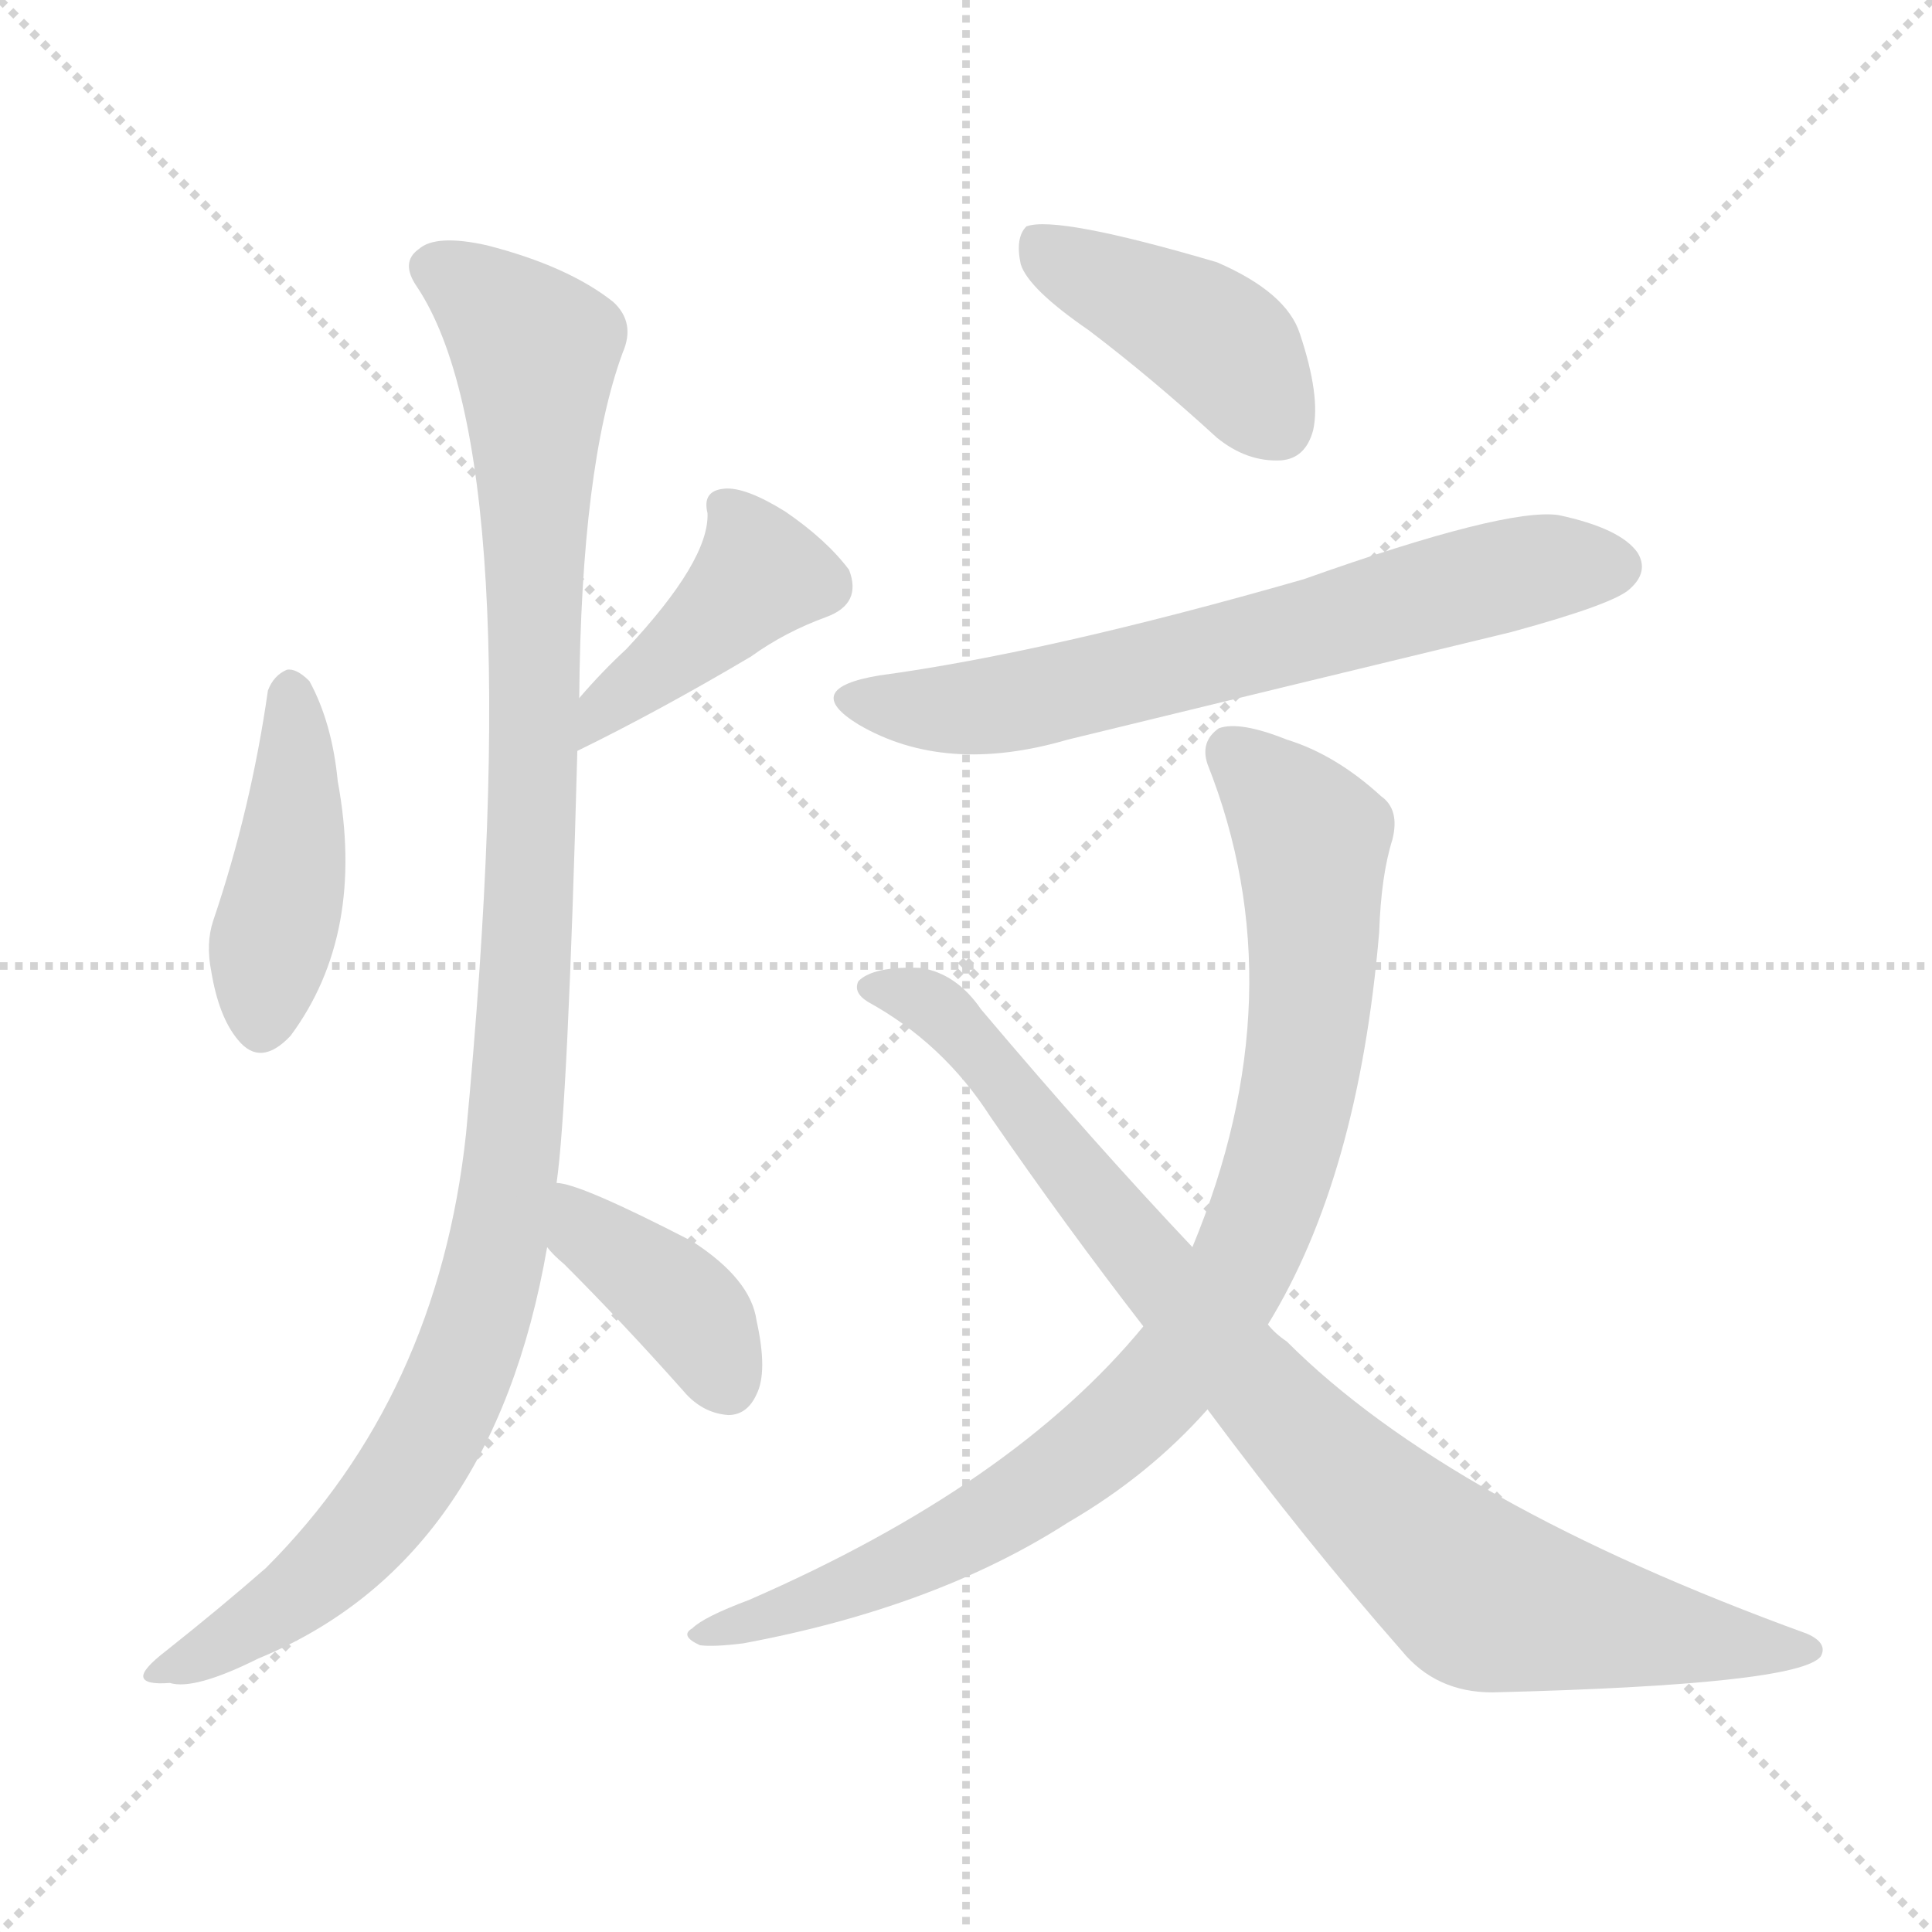 <svg version="1.1" viewBox="0 0 1024 1024" xmlns="http://www.w3.org/2000/svg">
  <g stroke="lightgray" stroke-dasharray="1,1" stroke-width="1" transform="scale(4, 4)">
    <line x1="0" y1="0" x2="256" y2="256"></line>
    <line x1="256" y1="0" x2="0" y2="256"></line>
    <line x1="128" y1="0" x2="128" y2="256"></line>
    <line x1="0" y1="128" x2="256" y2="128"></line>
  </g>
  <g transform="scale(1, -1) translate(0, -900)">
    <style type="text/css">@keyframes keyframes0 {from {stroke: black;stroke-dashoffset: 432;stroke-width: 128;}
	5% {animation-timing-function: step-end;stroke: black;stroke-dashoffset: 0;stroke-width: 128;}
	9% {stroke: black;stroke-width: 1024;}
	100% {stroke: black;stroke-width: 1024;}}
#make-me-a-hanzi-animation-0 {animation: keyframes0 7s both;animation-delay: 0s;animation-timing-function: linear;animation-iteration-count: infinite;}
@keyframes keyframes1 {from {stroke: black;stroke-dashoffset: 420;stroke-width: 128;}
	5% {animation-timing-function: step-end;stroke: black;stroke-dashoffset: 0;stroke-width: 128;}
	9% {stroke: black;stroke-width: 1024;}
	91% {stroke: black;stroke-width: 1024;}
	92% {stroke: lightgray;stroke-width: 1024;}
	to {stroke: lightgray;stroke-width: 1024;}}
#make-me-a-hanzi-animation-1 {animation: keyframes1 7s both;animation-delay: .63s;animation-timing-function: linear;animation-iteration-count: infinite;}
@keyframes keyframes2 {from {stroke: black;stroke-dashoffset: 1106;stroke-width: 128;}
	14% {animation-timing-function: step-end;stroke: black;stroke-dashoffset: 0;stroke-width: 128;}
	18% {stroke: black;stroke-width: 1024;}
	82% {stroke: black;stroke-width: 1024;}
	83% {stroke: lightgray;stroke-width: 1024;}
	to {stroke: lightgray;stroke-width: 1024;}}
#make-me-a-hanzi-animation-2 {animation: keyframes2 7s both;animation-delay: 1.26s;animation-timing-function: linear;animation-iteration-count: infinite;}
@keyframes keyframes3 {from {stroke: black;stroke-dashoffset: 393;stroke-width: 128;}
	5% {animation-timing-function: step-end;stroke: black;stroke-dashoffset: 0;stroke-width: 128;}
	9% {stroke: black;stroke-width: 1024;}
	64% {stroke: black;stroke-width: 1024;}
	65% {stroke: lightgray;stroke-width: 1024;}
	to {stroke: lightgray;stroke-width: 1024;}}
#make-me-a-hanzi-animation-3 {animation: keyframes3 7s both;animation-delay: 2.52s;animation-timing-function: linear;animation-iteration-count: infinite;}
@keyframes keyframes4 {from {stroke: black;stroke-dashoffset: 422;stroke-width: 128;}
	5% {animation-timing-function: step-end;stroke: black;stroke-dashoffset: 0;stroke-width: 128;}
	9% {stroke: black;stroke-width: 1024;}
	55% {stroke: black;stroke-width: 1024;}
	56% {stroke: lightgray;stroke-width: 1024;}
	to {stroke: lightgray;stroke-width: 1024;}}
#make-me-a-hanzi-animation-4 {animation: keyframes4 7s both;animation-delay: 3.15s;animation-timing-function: linear;animation-iteration-count: infinite;}
@keyframes keyframes5 {from {stroke: black;stroke-dashoffset: 665;stroke-width: 128;}
	8% {animation-timing-function: step-end;stroke: black;stroke-dashoffset: 0;stroke-width: 128;}
	12% {stroke: black;stroke-width: 1024;}
	46% {stroke: black;stroke-width: 1024;}
	47% {stroke: lightgray;stroke-width: 1024;}
	to {stroke: lightgray;stroke-width: 1024;}}
#make-me-a-hanzi-animation-5 {animation: keyframes5 7s both;animation-delay: 3.78s;animation-timing-function: linear;animation-iteration-count: infinite;}
@keyframes keyframes6 {from {stroke: black;stroke-dashoffset: 907;stroke-width: 128;}
	11% {animation-timing-function: step-end;stroke: black;stroke-dashoffset: 0;stroke-width: 128;}
	15% {stroke: black;stroke-width: 1024;}
	34% {stroke: black;stroke-width: 1024;}
	35% {stroke: lightgray;stroke-width: 1024;}
	to {stroke: lightgray;stroke-width: 1024;}}
#make-me-a-hanzi-animation-6 {animation: keyframes6 7s both;animation-delay: 4.62s;animation-timing-function: linear;animation-iteration-count: infinite;}
@keyframes keyframes7 {from {stroke: black;stroke-dashoffset: 895;stroke-width: 128;}
	11% {animation-timing-function: step-end;stroke: black;stroke-dashoffset: 0;stroke-width: 128;}
	15% {stroke: black;stroke-width: 1024;}
	19% {stroke: black;stroke-width: 1024;}
	20% {stroke: lightgray;stroke-width: 1024;}
	to {stroke: lightgray;stroke-width: 1024;}}
#make-me-a-hanzi-animation-7 {animation: keyframes7 7s both;animation-delay: 5.67s;animation-timing-function: linear;animation-iteration-count: infinite;}</style>
    
      <path d="M 142 534 Q 133 471 113 412 Q 109 400 112 385 Q 116 361 126 349 Q 138 334 154 351 Q 194 405 179 486 Q 176 517 164 539 Q 157 546 152 545 Q 145 542 142 534 Z" fill="lightgray"></path>
    
      <path d="M 306 502 Q 349 523 398 552 Q 416 565 438 573 Q 457 580 450 598 Q 438 614 416 629 Q 395 642 384 641 Q 372 640 375 628 Q 376 603 332 556 Q 319 544 307 530 C 287 507 279 489 306 502 Z" fill="lightgray"></path>
    
      <path d="M 295 273 Q 301 315 306 502 L 307 530 Q 308 653 330 713 Q 337 729 325 740 Q 301 759 258 770 Q 231 776 222 768 Q 212 761 221 748 Q 281 658 247 299 Q 232 160 141 69 Q 117 48 88 25 Q 75 15 76 11 Q 77 7 90 8 Q 103 4 137 21 Q 261 72 290 239 L 295 273 Z" fill="lightgray"></path>
    
      <path d="M 290 239 Q 293 235 299 230 Q 330 199 362 163 Q 372 151 386 150 Q 396 150 401 161 Q 407 173 401 200 Q 398 222 367 242 Q 307 273 295 273 C 265 278 270 262 290 239 Z" fill="lightgray"></path>
    
      <path d="M 577 725 Q 610 700 645 668 Q 661 655 679 656 Q 692 657 696 672 Q 700 690 689 723 Q 682 745 645 761 Q 560 786 544 780 Q 538 774 541 760 Q 545 747 577 725 Z" fill="lightgray"></path>
    
      <path d="M 466 542 Q 424 535 455 516 Q 501 489 566 508 Q 681 536 801 565 Q 856 580 864 588 Q 874 597 868 607 Q 859 620 826 627 Q 798 631 691 593 Q 555 554 466 542 Z" fill="lightgray"></path>
    
      <path d="M 672 198 Q 720 276 731 406 Q 732 436 738 455 Q 742 471 732 478 Q 708 500 682 508 Q 657 518 646 514 Q 636 507 640 495 Q 688 374 632 239 L 606 197 Q 537 113 397 52 Q 373 43 367 37 Q 360 33 371 28 Q 378 27 394 29 Q 496 48 566 93 Q 609 118 640 153 L 672 198 Z" fill="lightgray"></path>
    
      <path d="M 640 153 Q 692 83 743 25 Q 761 3 791 3 Q 953 7 965 22 Q 969 29 958 34 Q 768 103 682 189 Q 676 193 672 198 L 632 239 Q 580 294 520 365 Q 507 384 488 387 Q 463 388 455 380 Q 452 374 460 369 Q 500 347 525 308 Q 565 250 606 197 L 640 153 Z" fill="lightgray"></path>
    
    
      <clipPath id="make-me-a-hanzi-clip-0">
        <path d="M 142 534 Q 133 471 113 412 Q 109 400 112 385 Q 116 361 126 349 Q 138 334 154 351 Q 194 405 179 486 Q 176 517 164 539 Q 157 546 152 545 Q 145 542 142 534 Z"></path>
      </clipPath>
      <path clip-path="url(#make-me-a-hanzi-clip-7)" d="M 462 377 L 481 374 L 503 360 L 667 163 L 720 109 L 785 55 L 877 34 L 959 26" fill="none" id="make-me-a-hanzi-animation-7" stroke-dasharray="767 1534" stroke-linecap="round"></path>
<path clip-path="url(#make-me-a-hanzi-clip-6)" d="M 652 503 L 686 468 L 696 446 L 693 350 L 677 277 L 658 228 L 605 155 L 548 109 L 461 63 L 373 34" fill="none" id="make-me-a-hanzi-animation-6" stroke-dasharray="779 1558" stroke-linecap="round"></path>
<path clip-path="url(#make-me-a-hanzi-clip-5)" d="M 457 531 L 482 524 L 535 527 L 798 595 L 856 600" fill="none" id="make-me-a-hanzi-animation-5" stroke-dasharray="537 1074" stroke-linecap="round"></path>
<path clip-path="url(#make-me-a-hanzi-clip-4)" d="M 548 773 L 647 718 L 678 675" fill="none" id="make-me-a-hanzi-animation-4" stroke-dasharray="294 588" stroke-linecap="round"></path>
<path clip-path="url(#make-me-a-hanzi-clip-3)" d="M 297 267 L 312 246 L 365 206 L 386 166" fill="none" id="make-me-a-hanzi-animation-3" stroke-dasharray="265 530" stroke-linecap="round"></path>
<path clip-path="url(#make-me-a-hanzi-clip-2)" d="M 229 758 L 248 749 L 284 714 L 284 490 L 265 248 L 242 168 L 207 105 L 171 65 L 83 11" fill="none" id="make-me-a-hanzi-animation-2" stroke-dasharray="978 1956" stroke-linecap="round"></path>
<path clip-path="url(#make-me-a-hanzi-clip-1)" d="M 387 629 L 398 612 L 401 593 L 321 526 L 310 509" fill="none" id="make-me-a-hanzi-animation-1" stroke-dasharray="292 584" stroke-linecap="round"></path>
<path clip-path="url(#make-me-a-hanzi-clip-0)" d="M 154 533 L 155 458 L 139 358" fill="none" id="make-me-a-hanzi-animation-0" stroke-dasharray="304 608" stroke-linecap="round"></path>
    
      <clipPath id="make-me-a-hanzi-clip-1">
        <path d="M 306 502 Q 349 523 398 552 Q 416 565 438 573 Q 457 580 450 598 Q 438 614 416 629 Q 395 642 384 641 Q 372 640 375 628 Q 376 603 332 556 Q 319 544 307 530 C 287 507 279 489 306 502 Z"></path>
      </clipPath>
      
    
      <clipPath id="make-me-a-hanzi-clip-2">
        <path d="M 295 273 Q 301 315 306 502 L 307 530 Q 308 653 330 713 Q 337 729 325 740 Q 301 759 258 770 Q 231 776 222 768 Q 212 761 221 748 Q 281 658 247 299 Q 232 160 141 69 Q 117 48 88 25 Q 75 15 76 11 Q 77 7 90 8 Q 103 4 137 21 Q 261 72 290 239 L 295 273 Z"></path>
      </clipPath>
      
    
      <clipPath id="make-me-a-hanzi-clip-3">
        <path d="M 290 239 Q 293 235 299 230 Q 330 199 362 163 Q 372 151 386 150 Q 396 150 401 161 Q 407 173 401 200 Q 398 222 367 242 Q 307 273 295 273 C 265 278 270 262 290 239 Z"></path>
      </clipPath>
      
    
      <clipPath id="make-me-a-hanzi-clip-4">
        <path d="M 577 725 Q 610 700 645 668 Q 661 655 679 656 Q 692 657 696 672 Q 700 690 689 723 Q 682 745 645 761 Q 560 786 544 780 Q 538 774 541 760 Q 545 747 577 725 Z"></path>
      </clipPath>
      
    
      <clipPath id="make-me-a-hanzi-clip-5">
        <path d="M 466 542 Q 424 535 455 516 Q 501 489 566 508 Q 681 536 801 565 Q 856 580 864 588 Q 874 597 868 607 Q 859 620 826 627 Q 798 631 691 593 Q 555 554 466 542 Z"></path>
      </clipPath>
      
    
      <clipPath id="make-me-a-hanzi-clip-6">
        <path d="M 672 198 Q 720 276 731 406 Q 732 436 738 455 Q 742 471 732 478 Q 708 500 682 508 Q 657 518 646 514 Q 636 507 640 495 Q 688 374 632 239 L 606 197 Q 537 113 397 52 Q 373 43 367 37 Q 360 33 371 28 Q 378 27 394 29 Q 496 48 566 93 Q 609 118 640 153 L 672 198 Z"></path>
      </clipPath>
      
    
      <clipPath id="make-me-a-hanzi-clip-7">
        <path d="M 640 153 Q 692 83 743 25 Q 761 3 791 3 Q 953 7 965 22 Q 969 29 958 34 Q 768 103 682 189 Q 676 193 672 198 L 632 239 Q 580 294 520 365 Q 507 384 488 387 Q 463 388 455 380 Q 452 374 460 369 Q 500 347 525 308 Q 565 250 606 197 L 640 153 Z"></path>
      </clipPath>
      
    
  </g>
</svg>